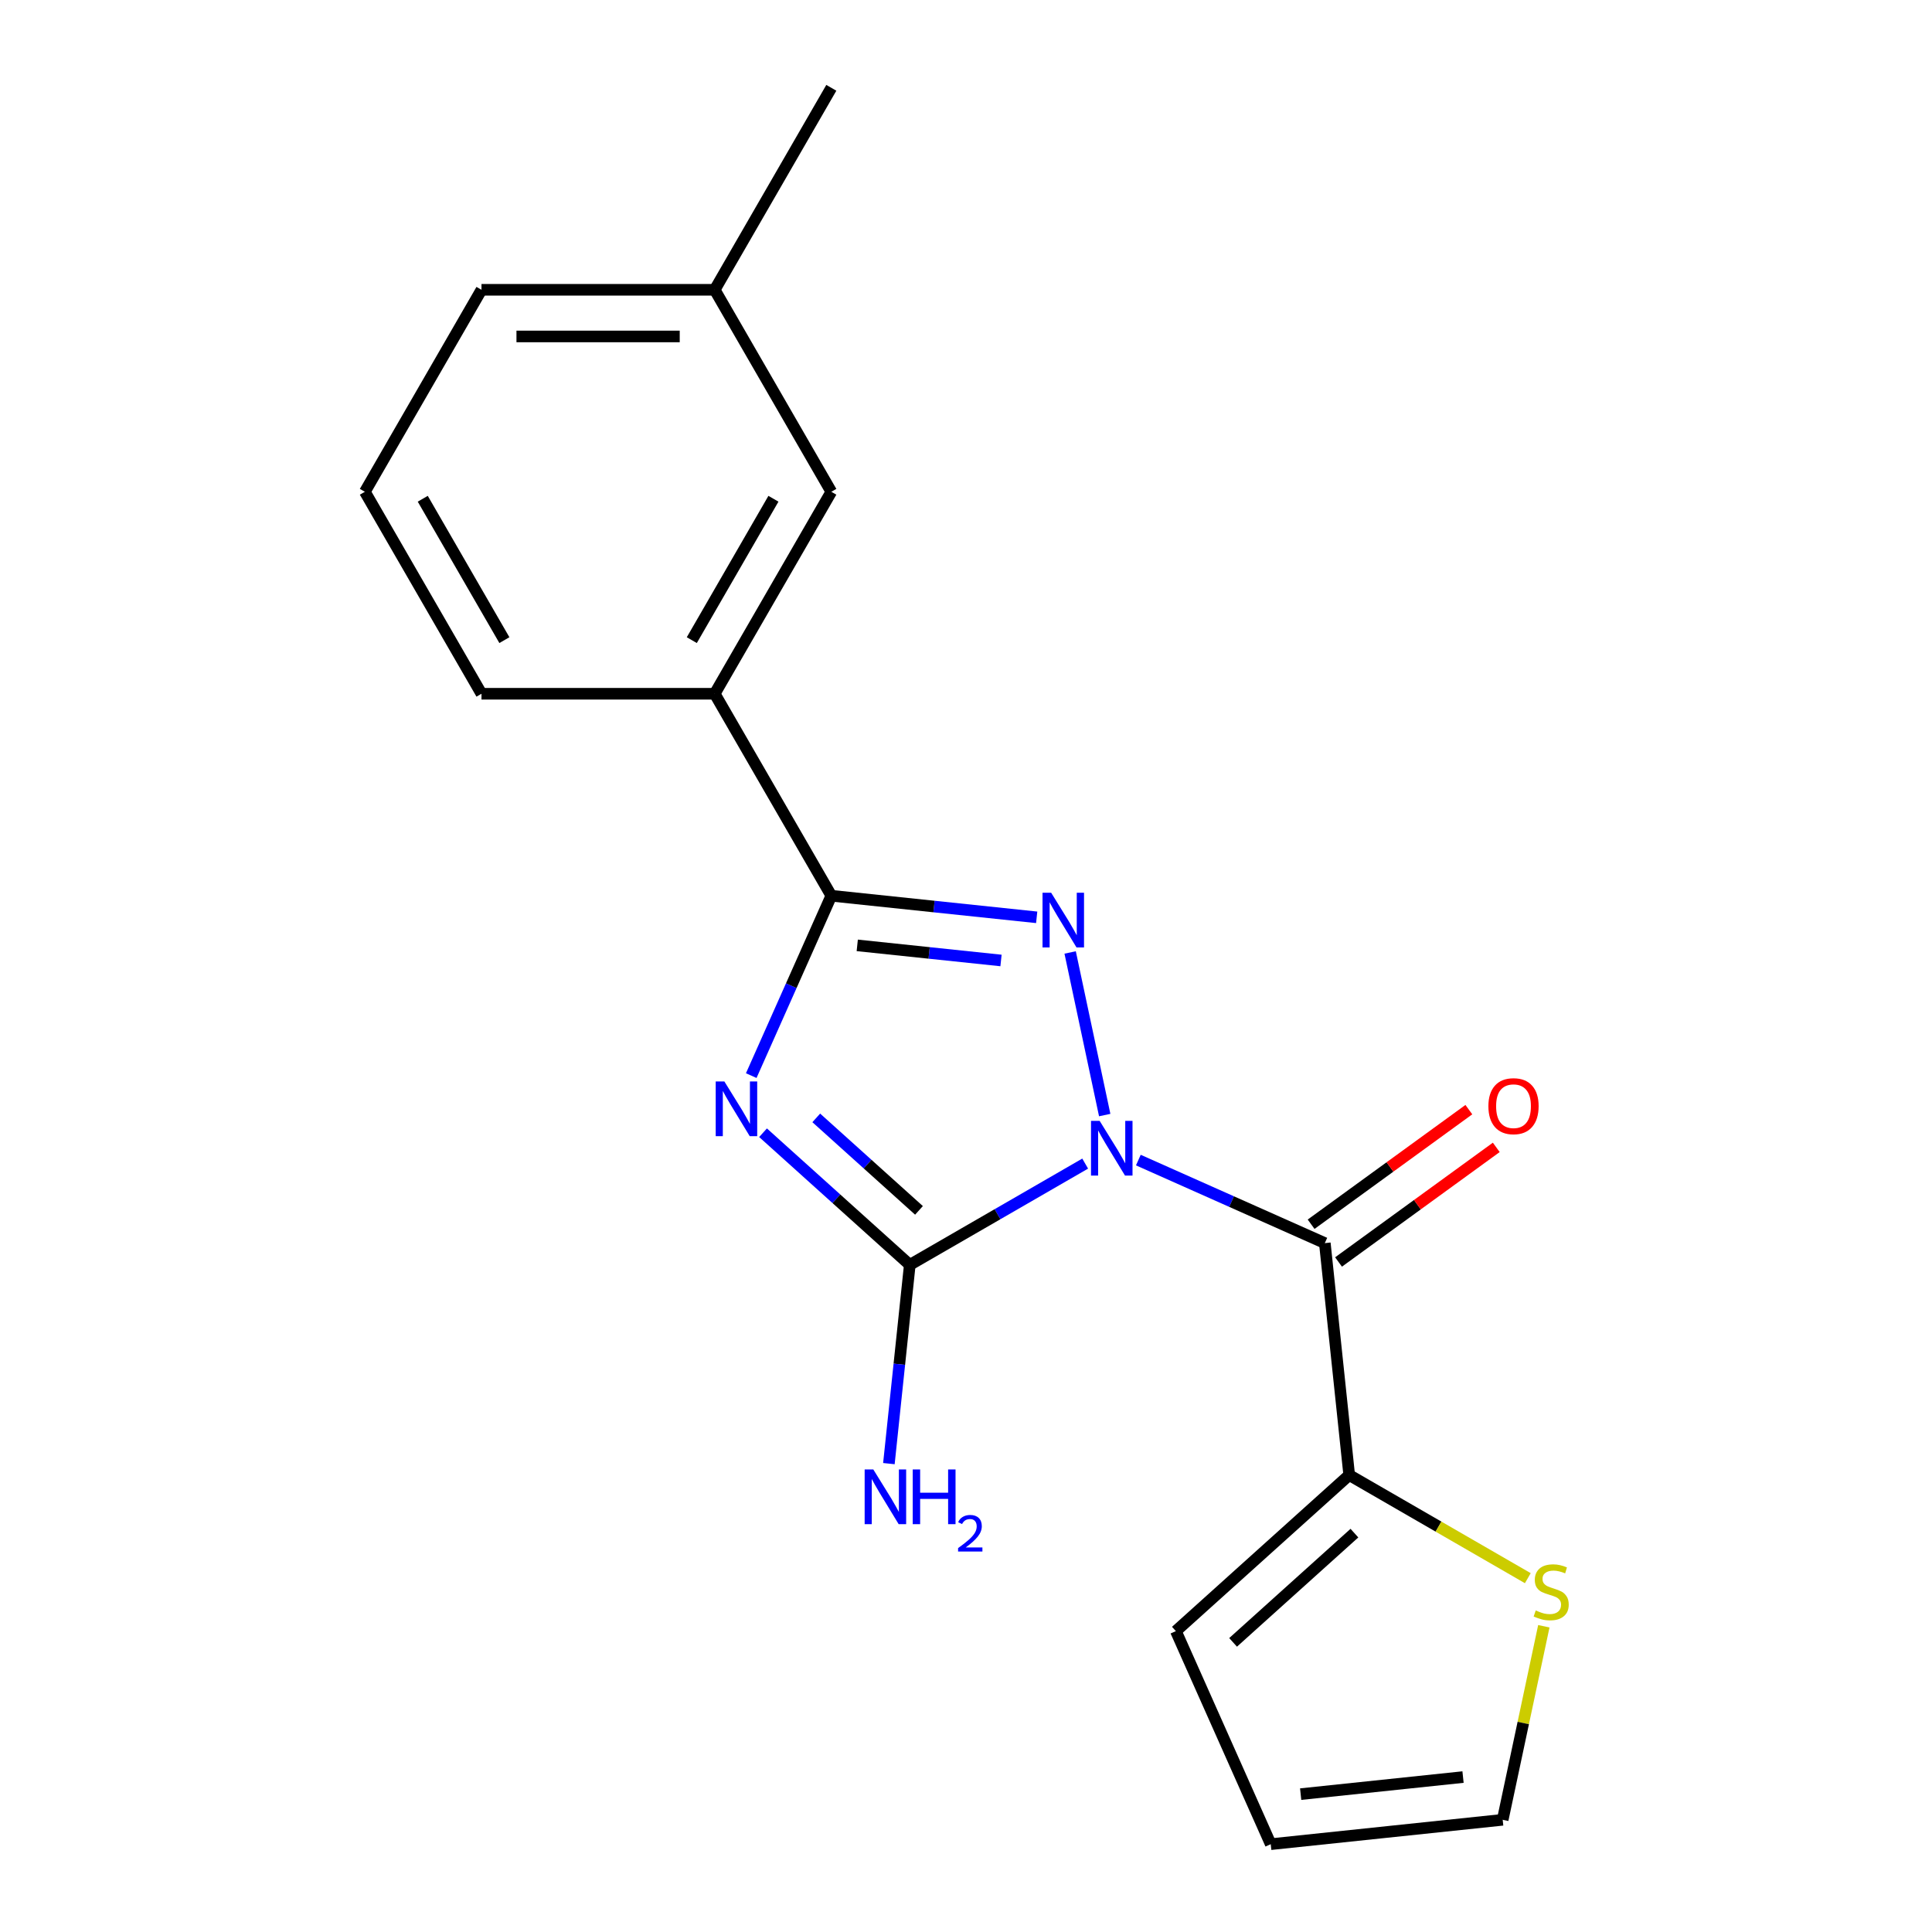 <?xml version='1.0' encoding='iso-8859-1'?>
<svg version='1.1' baseProfile='full'
              xmlns='http://www.w3.org/2000/svg'
                      xmlns:rdkit='http://www.rdkit.org/xml'
                      xmlns:xlink='http://www.w3.org/1999/xlink'
                  xml:space='preserve'
width='1000px' height='1000px' viewBox='0 0 1000 1000'>
<!-- END OF HEADER -->
<rect style='opacity:1.0;fill:#FFFFFF;stroke:none' width='1000' height='1000' x='0' y='0'> </rect>
<path class='bond-1' d='M 571.795,577.154 L 553.905,492.991' style='fill:none;fill-rule:evenodd;stroke:#0000FF;stroke-width:6px;stroke-linecap:butt;stroke-linejoin:miter;stroke-opacity:1' />
<path class='bond-2' d='M 561.688,602.275 L 516.295,628.483' style='fill:none;fill-rule:evenodd;stroke:#0000FF;stroke-width:6px;stroke-linecap:butt;stroke-linejoin:miter;stroke-opacity:1' />
<path class='bond-2' d='M 516.295,628.483 L 470.901,654.69' style='fill:none;fill-rule:evenodd;stroke:#000000;stroke-width:6px;stroke-linecap:butt;stroke-linejoin:miter;stroke-opacity:1' />
<path class='bond-4' d='M 589.204,600.457 L 637.465,621.944' style='fill:none;fill-rule:evenodd;stroke:#0000FF;stroke-width:6px;stroke-linecap:butt;stroke-linejoin:miter;stroke-opacity:1' />
<path class='bond-4' d='M 637.465,621.944 L 685.727,643.432' style='fill:none;fill-rule:evenodd;stroke:#000000;stroke-width:6px;stroke-linecap:butt;stroke-linejoin:miter;stroke-opacity:1' />
<path class='bond-0' d='M 394.948,586.302 L 432.925,620.496' style='fill:none;fill-rule:evenodd;stroke:#0000FF;stroke-width:6px;stroke-linecap:butt;stroke-linejoin:miter;stroke-opacity:1' />
<path class='bond-0' d='M 432.925,620.496 L 470.901,654.69' style='fill:none;fill-rule:evenodd;stroke:#000000;stroke-width:6px;stroke-linecap:butt;stroke-linejoin:miter;stroke-opacity:1' />
<path class='bond-0' d='M 422.497,578.618 L 449.08,602.554' style='fill:none;fill-rule:evenodd;stroke:#0000FF;stroke-width:6px;stroke-linecap:butt;stroke-linejoin:miter;stroke-opacity:1' />
<path class='bond-0' d='M 449.08,602.554 L 475.664,626.49' style='fill:none;fill-rule:evenodd;stroke:#000000;stroke-width:6px;stroke-linecap:butt;stroke-linejoin:miter;stroke-opacity:1' />
<path class='bond-19' d='M 388.839,556.736 L 409.565,510.185' style='fill:none;fill-rule:evenodd;stroke:#0000FF;stroke-width:6px;stroke-linecap:butt;stroke-linejoin:miter;stroke-opacity:1' />
<path class='bond-19' d='M 409.565,510.185 L 430.291,463.633' style='fill:none;fill-rule:evenodd;stroke:#000000;stroke-width:6px;stroke-linecap:butt;stroke-linejoin:miter;stroke-opacity:1' />
<path class='bond-3' d='M 536.589,474.806 L 483.44,469.219' style='fill:none;fill-rule:evenodd;stroke:#0000FF;stroke-width:6px;stroke-linecap:butt;stroke-linejoin:miter;stroke-opacity:1' />
<path class='bond-3' d='M 483.44,469.219 L 430.291,463.633' style='fill:none;fill-rule:evenodd;stroke:#000000;stroke-width:6px;stroke-linecap:butt;stroke-linejoin:miter;stroke-opacity:1' />
<path class='bond-3' d='M 518.121,497.141 L 480.916,493.231' style='fill:none;fill-rule:evenodd;stroke:#0000FF;stroke-width:6px;stroke-linecap:butt;stroke-linejoin:miter;stroke-opacity:1' />
<path class='bond-3' d='M 480.916,493.231 L 443.712,489.32' style='fill:none;fill-rule:evenodd;stroke:#000000;stroke-width:6px;stroke-linecap:butt;stroke-linejoin:miter;stroke-opacity:1' />
<path class='bond-9' d='M 470.901,654.69 L 465.495,706.13' style='fill:none;fill-rule:evenodd;stroke:#000000;stroke-width:6px;stroke-linecap:butt;stroke-linejoin:miter;stroke-opacity:1' />
<path class='bond-9' d='M 465.495,706.13 L 460.088,757.569' style='fill:none;fill-rule:evenodd;stroke:#0000FF;stroke-width:6px;stroke-linecap:butt;stroke-linejoin:miter;stroke-opacity:1' />
<path class='bond-6' d='M 430.291,463.633 L 369.932,359.089' style='fill:none;fill-rule:evenodd;stroke:#000000;stroke-width:6px;stroke-linecap:butt;stroke-linejoin:miter;stroke-opacity:1' />
<path class='bond-5' d='M 685.727,643.432 L 698.346,763.488' style='fill:none;fill-rule:evenodd;stroke:#000000;stroke-width:6px;stroke-linecap:butt;stroke-linejoin:miter;stroke-opacity:1' />
<path class='bond-8' d='M 692.823,653.198 L 733.645,623.539' style='fill:none;fill-rule:evenodd;stroke:#000000;stroke-width:6px;stroke-linecap:butt;stroke-linejoin:miter;stroke-opacity:1' />
<path class='bond-8' d='M 733.645,623.539 L 774.468,593.88' style='fill:none;fill-rule:evenodd;stroke:#FF0000;stroke-width:6px;stroke-linecap:butt;stroke-linejoin:miter;stroke-opacity:1' />
<path class='bond-8' d='M 678.631,633.666 L 719.454,604.006' style='fill:none;fill-rule:evenodd;stroke:#000000;stroke-width:6px;stroke-linecap:butt;stroke-linejoin:miter;stroke-opacity:1' />
<path class='bond-8' d='M 719.454,604.006 L 760.276,574.347' style='fill:none;fill-rule:evenodd;stroke:#FF0000;stroke-width:6px;stroke-linecap:butt;stroke-linejoin:miter;stroke-opacity:1' />
<path class='bond-7' d='M 698.346,763.488 L 744.569,790.175' style='fill:none;fill-rule:evenodd;stroke:#000000;stroke-width:6px;stroke-linecap:butt;stroke-linejoin:miter;stroke-opacity:1' />
<path class='bond-7' d='M 744.569,790.175 L 790.792,816.862' style='fill:none;fill-rule:evenodd;stroke:#CCCC00;stroke-width:6px;stroke-linecap:butt;stroke-linejoin:miter;stroke-opacity:1' />
<path class='bond-10' d='M 698.346,763.488 L 608.635,844.264' style='fill:none;fill-rule:evenodd;stroke:#000000;stroke-width:6px;stroke-linecap:butt;stroke-linejoin:miter;stroke-opacity:1' />
<path class='bond-10' d='M 701.044,793.547 L 638.247,850.09' style='fill:none;fill-rule:evenodd;stroke:#000000;stroke-width:6px;stroke-linecap:butt;stroke-linejoin:miter;stroke-opacity:1' />
<path class='bond-12' d='M 369.932,359.089 L 430.291,254.544' style='fill:none;fill-rule:evenodd;stroke:#000000;stroke-width:6px;stroke-linecap:butt;stroke-linejoin:miter;stroke-opacity:1' />
<path class='bond-12' d='M 358.077,331.335 L 400.328,258.154' style='fill:none;fill-rule:evenodd;stroke:#000000;stroke-width:6px;stroke-linecap:butt;stroke-linejoin:miter;stroke-opacity:1' />
<path class='bond-15' d='M 369.932,359.089 L 249.214,359.089' style='fill:none;fill-rule:evenodd;stroke:#000000;stroke-width:6px;stroke-linecap:butt;stroke-linejoin:miter;stroke-opacity:1' />
<path class='bond-11' d='M 799.086,841.745 L 788.439,891.836' style='fill:none;fill-rule:evenodd;stroke:#CCCC00;stroke-width:6px;stroke-linecap:butt;stroke-linejoin:miter;stroke-opacity:1' />
<path class='bond-11' d='M 788.439,891.836 L 777.792,941.927' style='fill:none;fill-rule:evenodd;stroke:#000000;stroke-width:6px;stroke-linecap:butt;stroke-linejoin:miter;stroke-opacity:1' />
<path class='bond-13' d='M 608.635,844.264 L 657.735,954.545' style='fill:none;fill-rule:evenodd;stroke:#000000;stroke-width:6px;stroke-linecap:butt;stroke-linejoin:miter;stroke-opacity:1' />
<path class='bond-20' d='M 777.792,941.927 L 657.735,954.545' style='fill:none;fill-rule:evenodd;stroke:#000000;stroke-width:6px;stroke-linecap:butt;stroke-linejoin:miter;stroke-opacity:1' />
<path class='bond-20' d='M 757.259,919.808 L 673.22,928.641' style='fill:none;fill-rule:evenodd;stroke:#000000;stroke-width:6px;stroke-linecap:butt;stroke-linejoin:miter;stroke-opacity:1' />
<path class='bond-14' d='M 430.291,254.544 L 369.932,149.999' style='fill:none;fill-rule:evenodd;stroke:#000000;stroke-width:6px;stroke-linecap:butt;stroke-linejoin:miter;stroke-opacity:1' />
<path class='bond-18' d='M 369.932,149.999 L 430.291,45.455' style='fill:none;fill-rule:evenodd;stroke:#000000;stroke-width:6px;stroke-linecap:butt;stroke-linejoin:miter;stroke-opacity:1' />
<path class='bond-21' d='M 369.932,149.999 L 249.214,149.999' style='fill:none;fill-rule:evenodd;stroke:#000000;stroke-width:6px;stroke-linecap:butt;stroke-linejoin:miter;stroke-opacity:1' />
<path class='bond-21' d='M 351.824,174.143 L 267.322,174.143' style='fill:none;fill-rule:evenodd;stroke:#000000;stroke-width:6px;stroke-linecap:butt;stroke-linejoin:miter;stroke-opacity:1' />
<path class='bond-16' d='M 249.214,359.089 L 188.855,254.544' style='fill:none;fill-rule:evenodd;stroke:#000000;stroke-width:6px;stroke-linecap:butt;stroke-linejoin:miter;stroke-opacity:1' />
<path class='bond-16' d='M 261.069,331.335 L 218.818,258.154' style='fill:none;fill-rule:evenodd;stroke:#000000;stroke-width:6px;stroke-linecap:butt;stroke-linejoin:miter;stroke-opacity:1' />
<path class='bond-17' d='M 188.855,254.544 L 249.214,149.999' style='fill:none;fill-rule:evenodd;stroke:#000000;stroke-width:6px;stroke-linecap:butt;stroke-linejoin:miter;stroke-opacity:1' />
<path  class='atom-0' d='M 569.186 580.171
L 578.466 595.171
Q 579.386 596.651, 580.866 599.331
Q 582.346 602.011, 582.426 602.171
L 582.426 580.171
L 586.186 580.171
L 586.186 608.491
L 582.306 608.491
L 572.346 592.091
Q 571.186 590.171, 569.946 587.971
Q 568.746 585.771, 568.386 585.091
L 568.386 608.491
L 564.706 608.491
L 564.706 580.171
L 569.186 580.171
' fill='#0000FF'/>
<path  class='atom-1' d='M 374.93 559.754
L 384.21 574.754
Q 385.13 576.234, 386.61 578.914
Q 388.09 581.594, 388.17 581.754
L 388.17 559.754
L 391.93 559.754
L 391.93 588.074
L 388.05 588.074
L 378.09 571.674
Q 376.93 569.754, 375.69 567.554
Q 374.49 565.354, 374.13 564.674
L 374.13 588.074
L 370.45 588.074
L 370.45 559.754
L 374.93 559.754
' fill='#0000FF'/>
<path  class='atom-2' d='M 544.087 462.092
L 553.367 477.092
Q 554.287 478.572, 555.767 481.252
Q 557.247 483.932, 557.327 484.092
L 557.327 462.092
L 561.087 462.092
L 561.087 490.412
L 557.207 490.412
L 547.247 474.012
Q 546.087 472.092, 544.847 469.892
Q 543.647 467.692, 543.287 467.012
L 543.287 490.412
L 539.607 490.412
L 539.607 462.092
L 544.087 462.092
' fill='#0000FF'/>
<path  class='atom-8' d='M 794.89 833.567
Q 795.21 833.687, 796.53 834.247
Q 797.85 834.807, 799.29 835.167
Q 800.77 835.487, 802.21 835.487
Q 804.89 835.487, 806.45 834.207
Q 808.01 832.887, 808.01 830.607
Q 808.01 829.047, 807.21 828.087
Q 806.45 827.127, 805.25 826.607
Q 804.05 826.087, 802.05 825.487
Q 799.53 824.727, 798.01 824.007
Q 796.53 823.287, 795.45 821.767
Q 794.41 820.247, 794.41 817.687
Q 794.41 814.127, 796.81 811.927
Q 799.25 809.727, 804.05 809.727
Q 807.33 809.727, 811.05 811.287
L 810.13 814.367
Q 806.73 812.967, 804.17 812.967
Q 801.41 812.967, 799.89 814.127
Q 798.37 815.247, 798.41 817.207
Q 798.41 818.727, 799.17 819.647
Q 799.97 820.567, 801.09 821.087
Q 802.25 821.607, 804.17 822.207
Q 806.73 823.007, 808.25 823.807
Q 809.77 824.607, 810.85 826.247
Q 811.97 827.847, 811.97 830.607
Q 811.97 834.527, 809.33 836.647
Q 806.73 838.727, 802.37 838.727
Q 799.85 838.727, 797.93 838.167
Q 796.05 837.647, 793.81 836.727
L 794.89 833.567
' fill='#CCCC00'/>
<path  class='atom-9' d='M 770.39 572.556
Q 770.39 565.756, 773.75 561.956
Q 777.11 558.156, 783.39 558.156
Q 789.67 558.156, 793.03 561.956
Q 796.39 565.756, 796.39 572.556
Q 796.39 579.436, 792.99 583.356
Q 789.59 587.236, 783.39 587.236
Q 777.15 587.236, 773.75 583.356
Q 770.39 579.476, 770.39 572.556
M 783.39 584.036
Q 787.71 584.036, 790.03 581.156
Q 792.39 578.236, 792.39 572.556
Q 792.39 566.996, 790.03 564.196
Q 787.71 561.356, 783.39 561.356
Q 779.07 561.356, 776.71 564.156
Q 774.39 566.956, 774.39 572.556
Q 774.39 578.276, 776.71 581.156
Q 779.07 584.036, 783.39 584.036
' fill='#FF0000'/>
<path  class='atom-10' d='M 452.023 760.587
L 461.303 775.587
Q 462.223 777.067, 463.703 779.747
Q 465.183 782.427, 465.263 782.587
L 465.263 760.587
L 469.023 760.587
L 469.023 788.907
L 465.143 788.907
L 455.183 772.507
Q 454.023 770.587, 452.783 768.387
Q 451.583 766.187, 451.223 765.507
L 451.223 788.907
L 447.543 788.907
L 447.543 760.587
L 452.023 760.587
' fill='#0000FF'/>
<path  class='atom-10' d='M 472.423 760.587
L 476.263 760.587
L 476.263 772.627
L 490.743 772.627
L 490.743 760.587
L 494.583 760.587
L 494.583 788.907
L 490.743 788.907
L 490.743 775.827
L 476.263 775.827
L 476.263 788.907
L 472.423 788.907
L 472.423 760.587
' fill='#0000FF'/>
<path  class='atom-10' d='M 495.956 787.913
Q 496.642 786.144, 498.279 785.168
Q 499.916 784.164, 502.186 784.164
Q 505.011 784.164, 506.595 785.696
Q 508.179 787.227, 508.179 789.946
Q 508.179 792.718, 506.12 795.305
Q 504.087 797.892, 499.863 800.955
L 508.496 800.955
L 508.496 803.067
L 495.903 803.067
L 495.903 801.298
Q 499.388 798.816, 501.447 796.968
Q 503.532 795.12, 504.536 793.457
Q 505.539 791.794, 505.539 790.078
Q 505.539 788.283, 504.641 787.28
Q 503.744 786.276, 502.186 786.276
Q 500.681 786.276, 499.678 786.884
Q 498.675 787.491, 497.962 788.837
L 495.956 787.913
' fill='#0000FF'/>
</svg>
